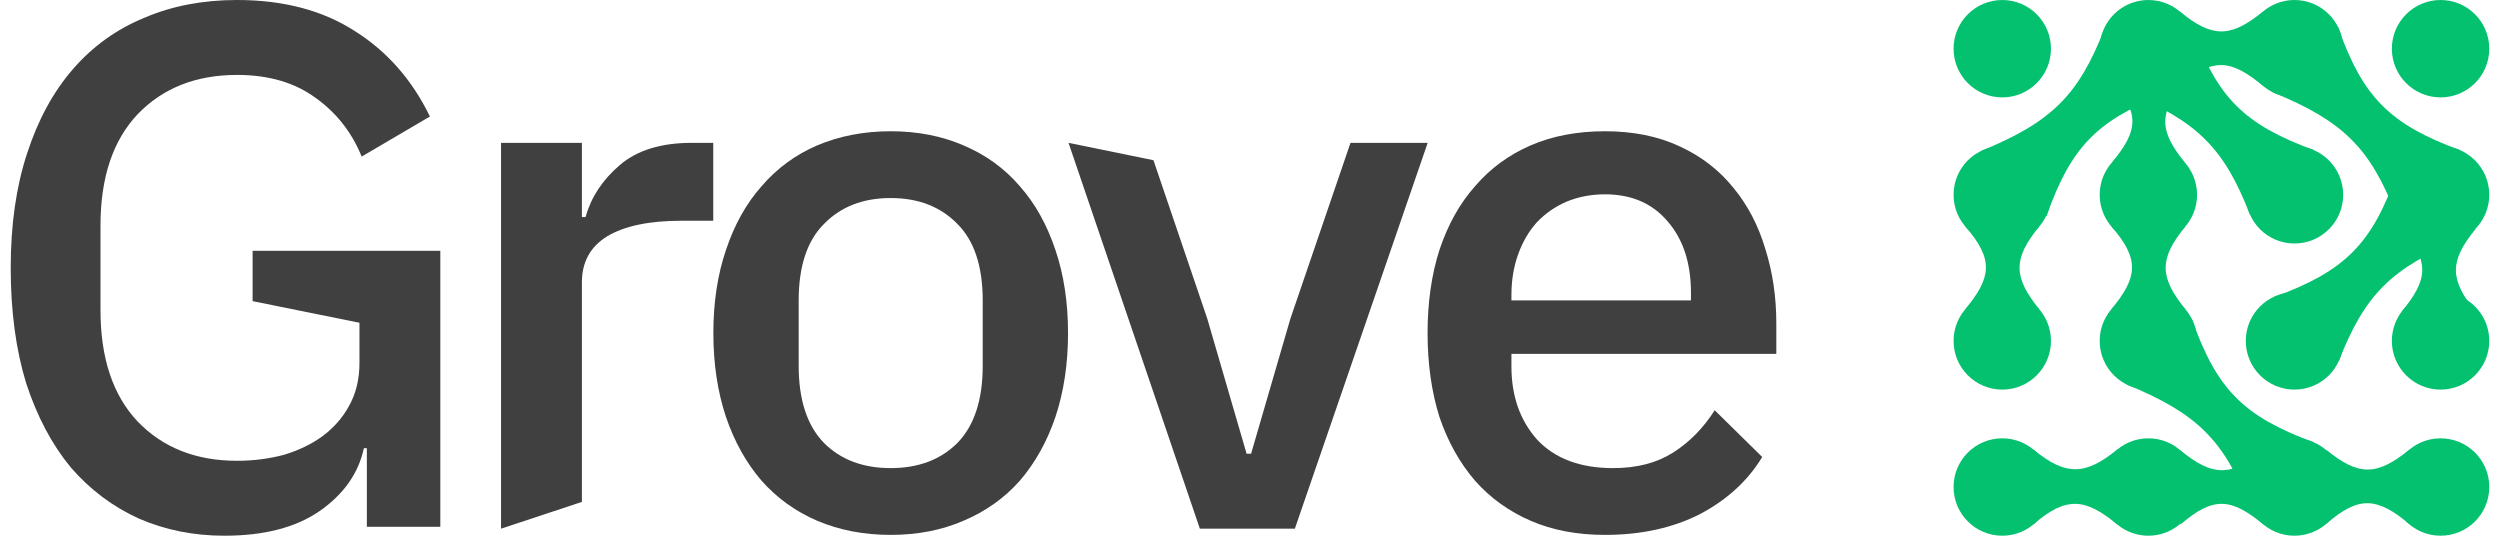 <svg width="70" height="15" viewBox="0 0 70 15" fill="none" xmlns="http://www.w3.org/2000/svg">
<path d="M44.938 14.977C44.162 14.977 43.469 14.846 42.86 14.582C42.251 14.319 41.731 13.945 41.302 13.461C40.872 12.962 40.54 12.367 40.304 11.674C40.083 10.968 39.972 10.185 39.972 9.326C39.972 8.468 40.083 7.692 40.304 6.999C40.54 6.293 40.872 5.697 41.302 5.213C41.731 4.714 42.251 4.333 42.86 4.07C43.469 3.807 44.162 3.675 44.938 3.675C45.727 3.675 46.419 3.814 47.015 4.091C47.624 4.368 48.13 4.756 48.532 5.254C48.933 5.739 49.231 6.307 49.425 6.958C49.633 7.609 49.737 8.308 49.737 9.056V9.908H42.32V10.261C42.32 11.092 42.562 11.778 43.047 12.318C43.545 12.844 44.252 13.107 45.166 13.107C45.831 13.107 46.392 12.962 46.849 12.671C47.306 12.38 47.694 11.986 48.012 11.487L49.342 12.796C48.94 13.461 48.358 13.994 47.597 14.396C46.835 14.783 45.949 14.977 44.938 14.977ZM44.938 5.441C44.55 5.441 44.19 5.511 43.857 5.649C43.539 5.788 43.262 5.981 43.026 6.231C42.804 6.48 42.631 6.778 42.507 7.124C42.382 7.47 42.32 7.851 42.32 8.267V8.412H47.347V8.204C47.347 7.373 47.133 6.709 46.703 6.21C46.274 5.697 45.685 5.441 44.938 5.441Z" fill="#404040"/>
<path d="M33.596 14.803L29.919 4L32.297 4.486L33.804 8.923L34.905 12.705H35.03L36.131 8.923L37.814 4H39.975L36.256 14.803H33.596Z" fill="#404040"/>
<path d="M24.939 14.977C24.192 14.977 23.506 14.846 22.883 14.582C22.273 14.319 21.754 13.945 21.325 13.461C20.895 12.962 20.563 12.367 20.327 11.674C20.092 10.968 19.974 10.185 19.974 9.326C19.974 8.468 20.092 7.692 20.327 6.999C20.563 6.293 20.895 5.697 21.325 5.213C21.754 4.714 22.273 4.333 22.883 4.07C23.506 3.807 24.192 3.675 24.939 3.675C25.687 3.675 26.366 3.807 26.975 4.07C27.599 4.333 28.125 4.714 28.554 5.213C28.984 5.697 29.316 6.293 29.552 6.999C29.787 7.692 29.905 8.468 29.905 9.326C29.905 10.185 29.787 10.968 29.552 11.674C29.316 12.367 28.984 12.962 28.554 13.461C28.125 13.945 27.599 14.319 26.975 14.582C26.366 14.846 25.687 14.977 24.939 14.977ZM24.939 13.107C25.715 13.107 26.338 12.872 26.809 12.401C27.28 11.916 27.516 11.196 27.516 10.24V8.412C27.516 7.457 27.28 6.743 26.809 6.272C26.338 5.788 25.715 5.545 24.939 5.545C24.164 5.545 23.541 5.788 23.07 6.272C22.599 6.743 22.363 7.457 22.363 8.412V10.24C22.363 11.196 22.599 11.916 23.07 12.401C23.541 12.872 24.164 13.107 24.939 13.107Z" fill="#404040"/>
<path d="M14.029 14.803V4H16.293V6.077H16.397C16.549 5.523 16.868 5.038 17.353 4.623C17.837 4.207 18.509 4 19.368 4H19.971V6.181H19.077C18.177 6.181 17.484 6.327 17 6.617C16.529 6.908 16.293 7.338 16.293 7.905L16.293 14.053L14.029 14.803Z" fill="#404040"/>
<path d="M10.272 12.549H10.189C10.037 13.255 9.621 13.844 8.943 14.314C8.278 14.771 7.392 15 6.283 15C5.425 15 4.628 14.841 3.894 14.522C3.16 14.19 2.523 13.712 1.983 13.089C1.457 12.451 1.041 11.669 0.736 10.741C0.446 9.799 0.3 8.719 0.3 7.5C0.3 6.295 0.452 5.229 0.757 4.301C1.062 3.359 1.491 2.569 2.045 1.932C2.599 1.295 3.264 0.817 4.04 0.499C4.815 0.166 5.681 0 6.637 0C7.939 0 9.04 0.291 9.94 0.873C10.84 1.44 11.54 2.237 12.038 3.262L10.127 4.384C9.85 3.705 9.421 3.158 8.839 2.742C8.257 2.313 7.523 2.098 6.637 2.098C5.487 2.098 4.559 2.465 3.853 3.199C3.16 3.934 2.814 4.972 2.814 6.316V8.684C2.814 10.028 3.16 11.066 3.853 11.801C4.559 12.535 5.487 12.902 6.637 12.902C7.094 12.902 7.53 12.846 7.946 12.736C8.361 12.611 8.721 12.438 9.026 12.216C9.344 11.981 9.594 11.697 9.774 11.364C9.968 11.018 10.065 10.616 10.065 10.159V9.037L7.073 8.432V7.022H12.329V14.751H10.272V12.549Z" fill="#404040"/>
<path d="M69.7 1.364C69.7 2.117 69.089 2.727 68.336 2.727C67.583 2.727 66.972 2.117 66.972 1.364C66.972 0.611 67.583 0 68.336 0C69.089 0 69.7 0.611 69.7 1.364Z" fill="#04C16F"/>
<path d="M69.7 9.545C69.7 10.298 69.089 10.909 68.336 10.909C67.583 10.909 66.972 10.298 66.972 9.545C66.972 8.792 67.583 8.182 68.336 8.182C69.089 8.182 69.7 8.792 69.7 9.545Z" fill="#04C16F"/>
<path d="M67.245 6.409H69.318C68.578 7.315 68.585 7.821 69.318 8.727H67.245C67.975 7.842 68.055 7.336 67.245 6.409Z" fill="#04C16F"/>
<path d="M57.427 13.636C57.427 14.389 56.817 15 56.064 15C55.31 15 54.7 14.389 54.7 13.636C54.7 12.883 55.31 12.273 56.064 12.273C56.817 12.273 57.427 12.883 57.427 13.636Z" fill="#04C16F"/>
<path d="M56.934 14.686V12.586C57.84 13.326 58.378 13.319 59.284 12.586V14.686C58.399 13.956 57.861 13.877 56.934 14.686Z" fill="#04C16F"/>
<path d="M65.137 14.668V12.595C66.043 13.335 66.549 13.328 67.455 12.595V14.668C66.57 13.938 66.065 13.858 65.137 14.668Z" fill="#04C16F"/>
<path d="M61.518 13.636C61.518 14.389 60.908 15 60.154 15C59.401 15 58.791 14.389 58.791 13.636C58.791 12.883 59.401 12.273 60.154 12.273C60.908 12.273 61.518 12.883 61.518 13.636Z" fill="#04C16F"/>
<path d="M61.056 14.686V12.613C61.962 13.353 62.469 13.346 63.375 12.613V14.686C62.489 13.956 61.984 13.877 61.056 14.686Z" fill="#04C16F"/>
<path d="M65.609 5.454C65.609 6.208 64.998 6.818 64.245 6.818C63.492 6.818 62.882 6.208 62.882 5.454C62.882 4.701 63.492 4.091 64.245 4.091C64.998 4.091 65.609 4.701 65.609 5.454Z" fill="#04C16F"/>
<path d="M57.427 9.545C57.427 10.298 56.817 10.909 56.064 10.909C55.31 10.909 54.7 10.298 54.7 9.545C54.7 8.792 55.31 8.182 56.064 8.182C56.817 8.182 57.427 8.792 57.427 9.545Z" fill="#04C16F"/>
<path d="M55.027 6.341H57.1C56.36 7.247 56.367 7.753 57.1 8.659H55.027C55.757 7.773 55.837 7.268 55.027 6.341Z" fill="#04C16F"/>
<path d="M69.7 5.454C69.7 6.208 69.089 6.818 68.336 6.818C67.583 6.818 66.972 6.208 66.972 5.454C66.972 4.701 67.583 4.091 68.336 4.091C69.089 4.091 69.7 4.701 69.7 5.454Z" fill="#04C16F"/>
<path d="M65.609 1.364C65.609 2.117 64.998 2.727 64.245 2.727C63.492 2.727 62.882 2.117 62.882 1.364C62.882 0.611 63.492 0 64.245 0C64.998 0 65.609 0.611 65.609 1.364Z" fill="#04C16F"/>
<path d="M61.041 2.4V0.327C61.947 1.067 62.453 1.06 63.359 0.327V2.4C62.474 1.67 61.968 1.591 61.041 2.4Z" fill="#04C16F"/>
<path d="M57.427 5.454C57.427 6.208 56.817 6.818 56.064 6.818C55.31 6.818 54.7 6.208 54.7 5.454C54.7 4.701 55.31 4.091 56.064 4.091C56.817 4.091 57.427 4.701 57.427 5.454Z" fill="#04C16F"/>
<path d="M59.13 2.263H61.179C60.44 3.169 60.447 3.649 61.179 4.555H59.13C59.86 3.669 59.939 3.191 59.13 2.263Z" fill="#04C16F"/>
<path d="M59.118 6.341H61.191C60.451 7.247 60.458 7.753 61.191 8.659H59.118C59.848 7.773 59.928 7.268 59.118 6.341Z" fill="#04C16F"/>
<path d="M57.427 1.364C57.427 2.117 56.817 2.727 56.064 2.727C55.31 2.727 54.7 2.117 54.7 1.364C54.7 0.611 55.31 0 56.064 0C56.817 0 57.427 0.611 57.427 1.364Z" fill="#04C16F"/>
<path d="M61.518 1.364C61.518 2.117 60.908 2.727 60.154 2.727C59.401 2.727 58.791 2.117 58.791 1.364C58.791 0.611 59.401 0 60.154 0C60.908 0 61.518 0.611 61.518 1.364Z" fill="#04C16F"/>
<path d="M61.518 5.454C61.518 6.208 60.908 6.818 60.154 6.818C59.401 6.818 58.791 6.208 58.791 5.454C58.791 4.701 59.401 4.091 60.154 4.091C60.908 4.091 61.518 4.701 61.518 5.454Z" fill="#04C16F"/>
<path d="M65.609 9.545C65.609 10.298 64.999 10.909 64.245 10.909C63.492 10.909 62.882 10.298 62.882 9.545C62.882 8.792 63.492 8.182 64.245 8.182C64.999 8.182 65.609 8.792 65.609 9.545Z" fill="#04C16F"/>
<path d="M69.7 13.636C69.7 14.389 69.089 15 68.336 15C67.583 15 66.973 14.389 66.973 13.636C66.973 12.883 67.583 12.273 68.336 12.273C69.089 12.273 69.7 12.883 69.7 13.636Z" fill="#04C16F"/>
<path d="M61.518 9.545C61.518 10.298 60.908 10.909 60.154 10.909C59.401 10.909 58.791 10.298 58.791 9.545C58.791 8.792 59.401 8.182 60.154 8.182C60.908 8.182 61.518 8.792 61.518 9.545Z" fill="#04C16F"/>
<path d="M65.609 13.636C65.609 14.389 64.998 15 64.245 15C63.492 15 62.882 14.389 62.882 13.636C62.882 12.883 63.492 12.273 64.245 12.273C64.998 12.273 65.609 12.883 65.609 13.636Z" fill="#04C16F"/>
<path d="M61.373 8.932C62.069 10.915 62.832 11.665 64.791 12.386L62.995 14.182C62.276 12.338 61.534 11.578 59.541 10.764L61.373 8.932Z" fill="#04C16F"/>
<path d="M57.3 6.059C57.997 4.076 58.76 3.326 60.718 2.605L58.923 0.809C58.203 2.653 57.461 3.413 55.468 4.227L57.3 6.059Z" fill="#04C16F"/>
<path d="M65.463 0.75C66.16 2.733 66.923 3.483 68.882 4.204L67.086 6C66.367 4.156 65.624 3.396 63.632 2.582L65.463 0.75Z" fill="#04C16F"/>
<path d="M61.373 0.75C62.069 2.733 62.832 3.483 64.791 4.204L62.995 6C62.276 4.156 61.534 3.396 59.541 2.582L61.373 0.75Z" fill="#04C16F"/>
<path d="M67.112 4.855C66.415 6.839 65.652 7.588 63.694 8.31L65.489 10.105C66.209 8.261 66.951 7.501 68.944 6.687L67.112 4.855Z" fill="#04C16F"/>
</svg>
